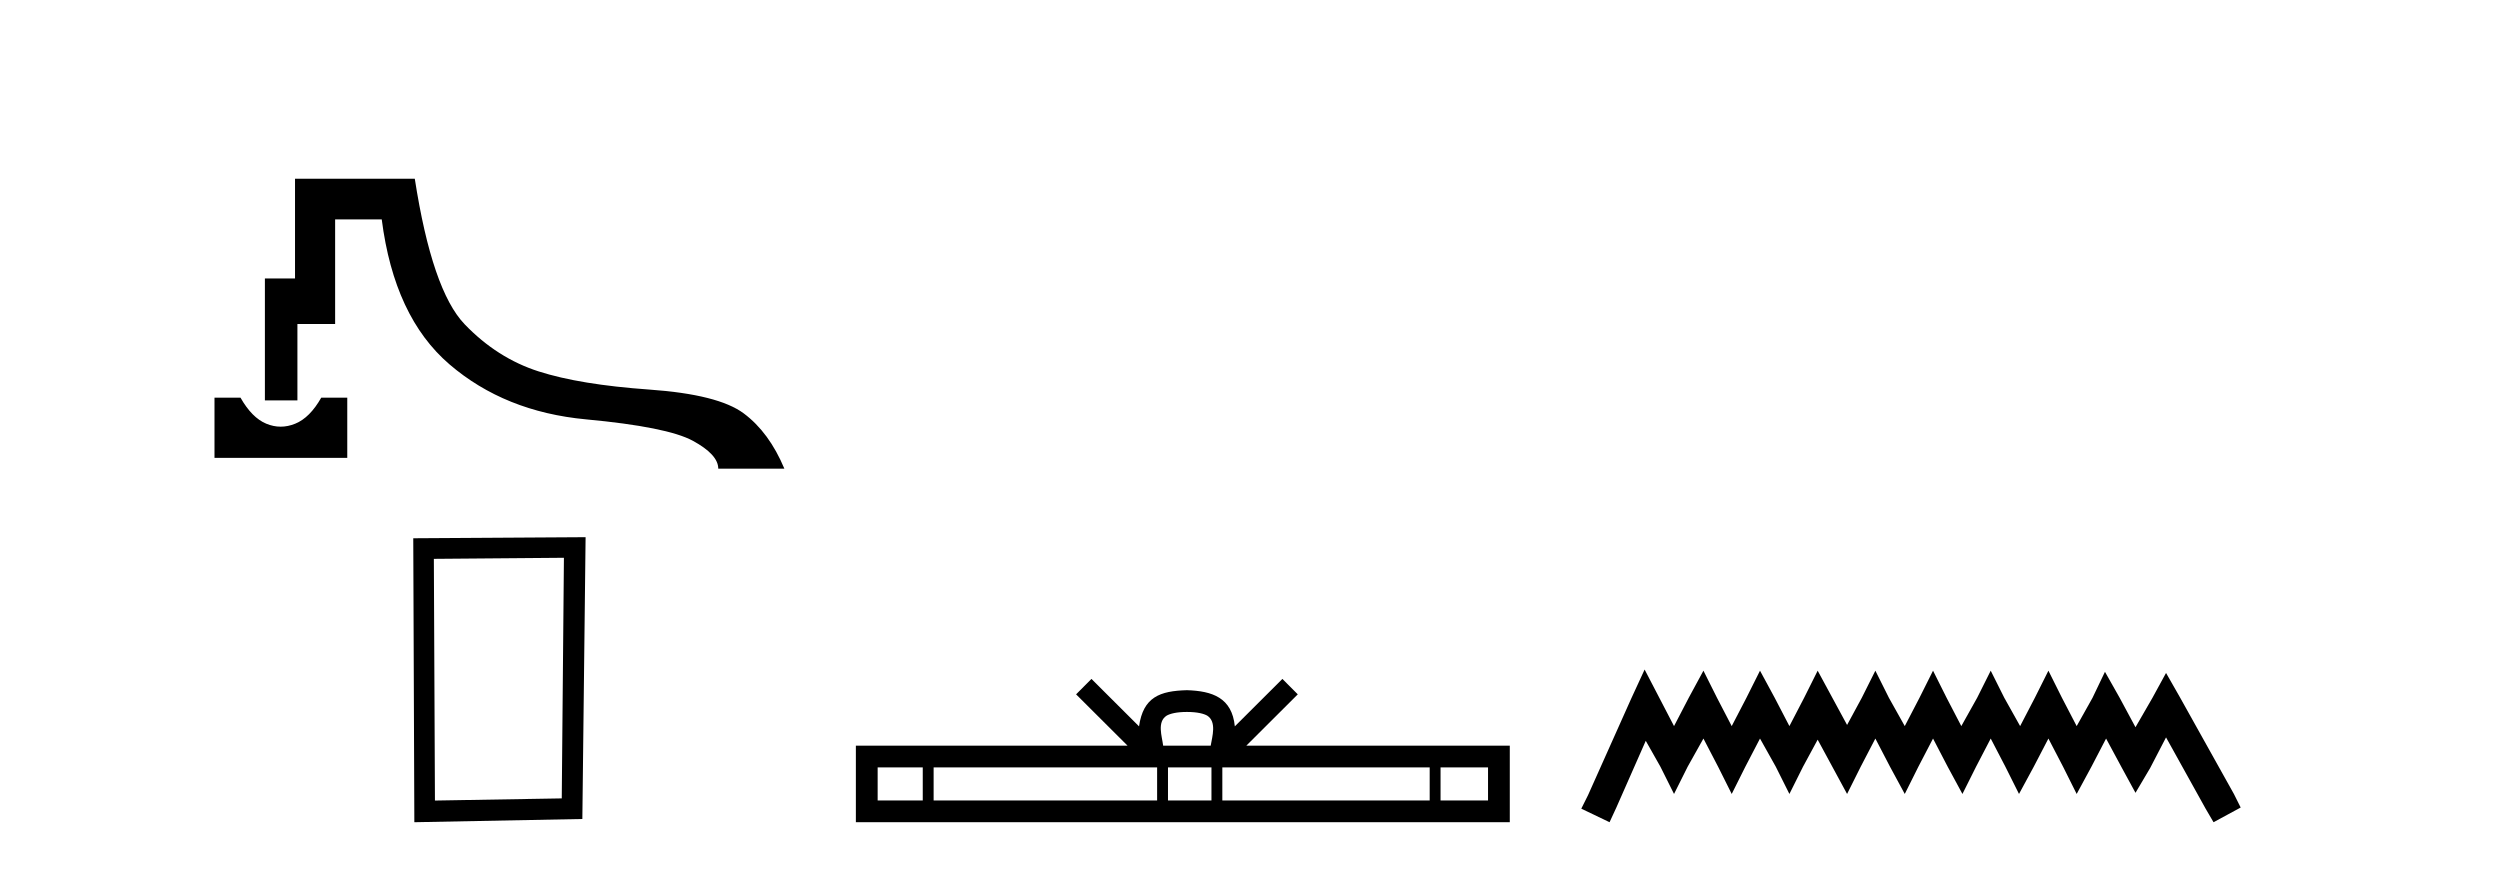<?xml version='1.0' encoding='UTF-8' standalone='yes'?><svg xmlns='http://www.w3.org/2000/svg' xmlns:xlink='http://www.w3.org/1999/xlink' width='118.0' height='41.0' ><path d='M 10.124 18.77 L 10.124 21.61 L 16.391 21.61 L 16.391 18.77 L 15.163 18.77 C 14.805 19.401 14.396 19.811 13.935 19.998 C 13.705 20.092 13.476 20.139 13.248 20.139 C 13.02 20.139 12.793 20.092 12.567 19.998 C 12.115 19.811 11.71 19.401 11.352 18.77 ZM 13.925 8.437 L 13.925 13.143 L 12.503 13.143 L 12.503 18.898 L 14.038 18.898 L 14.038 15.292 L 15.818 15.292 L 15.818 10.355 L 18.018 10.355 C 18.41 13.425 19.476 15.705 21.215 17.197 C 22.954 18.689 25.103 19.555 27.661 19.794 C 30.219 20.032 31.898 20.369 32.7 20.804 C 33.501 21.239 33.902 21.678 33.902 22.121 L 37.022 22.121 C 36.545 20.979 35.905 20.109 35.104 19.512 C 34.303 18.915 32.815 18.54 30.641 18.387 C 28.466 18.233 26.727 17.948 25.423 17.53 C 24.118 17.112 22.954 16.37 21.931 15.305 C 20.908 14.239 20.124 11.95 19.578 8.437 Z' style='fill:#000000;stroke:none' /><path d='M 26.617 26.327 L 26.515 37.684 L 20.529 37.786 L 20.478 26.378 L 26.617 26.327 ZM 27.64 25.355 L 19.506 25.406 L 19.557 38.809 L 27.487 38.656 L 27.64 25.355 Z' style='fill:#000000;stroke:none' /><path d='M 56.023 33.604 C 56.523 33.604 56.825 33.689 56.981 33.778 C 57.435 34.068 57.218 34.761 57.145 35.195 L 54.901 35.195 C 54.847 34.752 54.602 34.076 55.066 33.778 C 55.222 33.689 55.522 33.604 56.023 33.604 ZM 43.554 36.222 L 43.554 37.782 L 41.425 37.782 L 41.425 36.222 ZM 54.616 36.222 L 54.616 37.782 L 44.067 37.782 L 44.067 36.222 ZM 57.181 36.222 L 57.181 37.782 L 55.129 37.782 L 55.129 36.222 ZM 67.481 36.222 L 67.481 37.782 L 57.694 37.782 L 57.694 36.222 ZM 70.235 36.222 L 70.235 37.782 L 67.994 37.782 L 67.994 36.222 ZM 51.517 32.045 L 50.791 32.773 L 53.22 35.195 L 40.397 35.195 L 40.397 38.809 L 71.262 38.809 L 71.262 35.195 L 58.827 35.195 L 61.255 32.773 L 60.529 32.045 L 58.284 34.284 C 58.149 32.927 57.219 32.615 56.023 32.577 C 54.745 32.611 53.961 32.9 53.762 34.284 L 51.517 32.045 Z' style='fill:#000000;stroke:none' /><path d='M 77.626 31.602 L 76.986 32.99 L 74.957 37.528 L 74.637 38.169 L 75.971 38.809 L 76.292 38.115 L 77.68 34.966 L 78.374 36.193 L 79.014 37.475 L 79.655 36.193 L 80.402 34.859 L 81.096 36.193 L 81.737 37.475 L 82.378 36.193 L 83.072 34.859 L 83.819 36.193 L 84.46 37.475 L 85.1 36.193 L 85.794 34.912 L 86.488 36.193 L 87.182 37.475 L 87.823 36.193 L 88.517 34.859 L 89.211 36.193 L 89.905 37.475 L 90.545 36.193 L 91.239 34.859 L 91.933 36.193 L 92.627 37.475 L 93.268 36.193 L 93.962 34.859 L 94.656 36.193 L 95.297 37.475 L 95.991 36.193 L 96.685 34.859 L 97.379 36.193 L 98.019 37.475 L 98.713 36.193 L 99.407 34.859 L 100.155 36.247 L 100.795 37.421 L 101.489 36.247 L 102.237 34.805 L 104.105 38.169 L 104.479 38.809 L 105.76 38.115 L 105.44 37.475 L 102.877 32.884 L 102.237 31.763 L 101.596 32.937 L 100.795 34.325 L 100.048 32.937 L 99.354 31.709 L 98.767 32.937 L 98.019 34.272 L 97.325 32.937 L 96.685 31.656 L 96.044 32.937 L 95.35 34.272 L 94.603 32.937 L 93.962 31.656 L 93.321 32.937 L 92.574 34.272 L 91.88 32.937 L 91.239 31.656 L 90.599 32.937 L 89.905 34.272 L 89.157 32.937 L 88.517 31.656 L 87.876 32.937 L 87.182 34.218 L 86.488 32.937 L 85.794 31.656 L 85.154 32.937 L 84.46 34.272 L 83.766 32.937 L 83.072 31.656 L 82.431 32.937 L 81.737 34.272 L 81.043 32.937 L 80.402 31.656 L 79.708 32.937 L 79.014 34.272 L 78.32 32.937 L 77.626 31.602 Z' style='fill:#000000;stroke:none' /></svg>